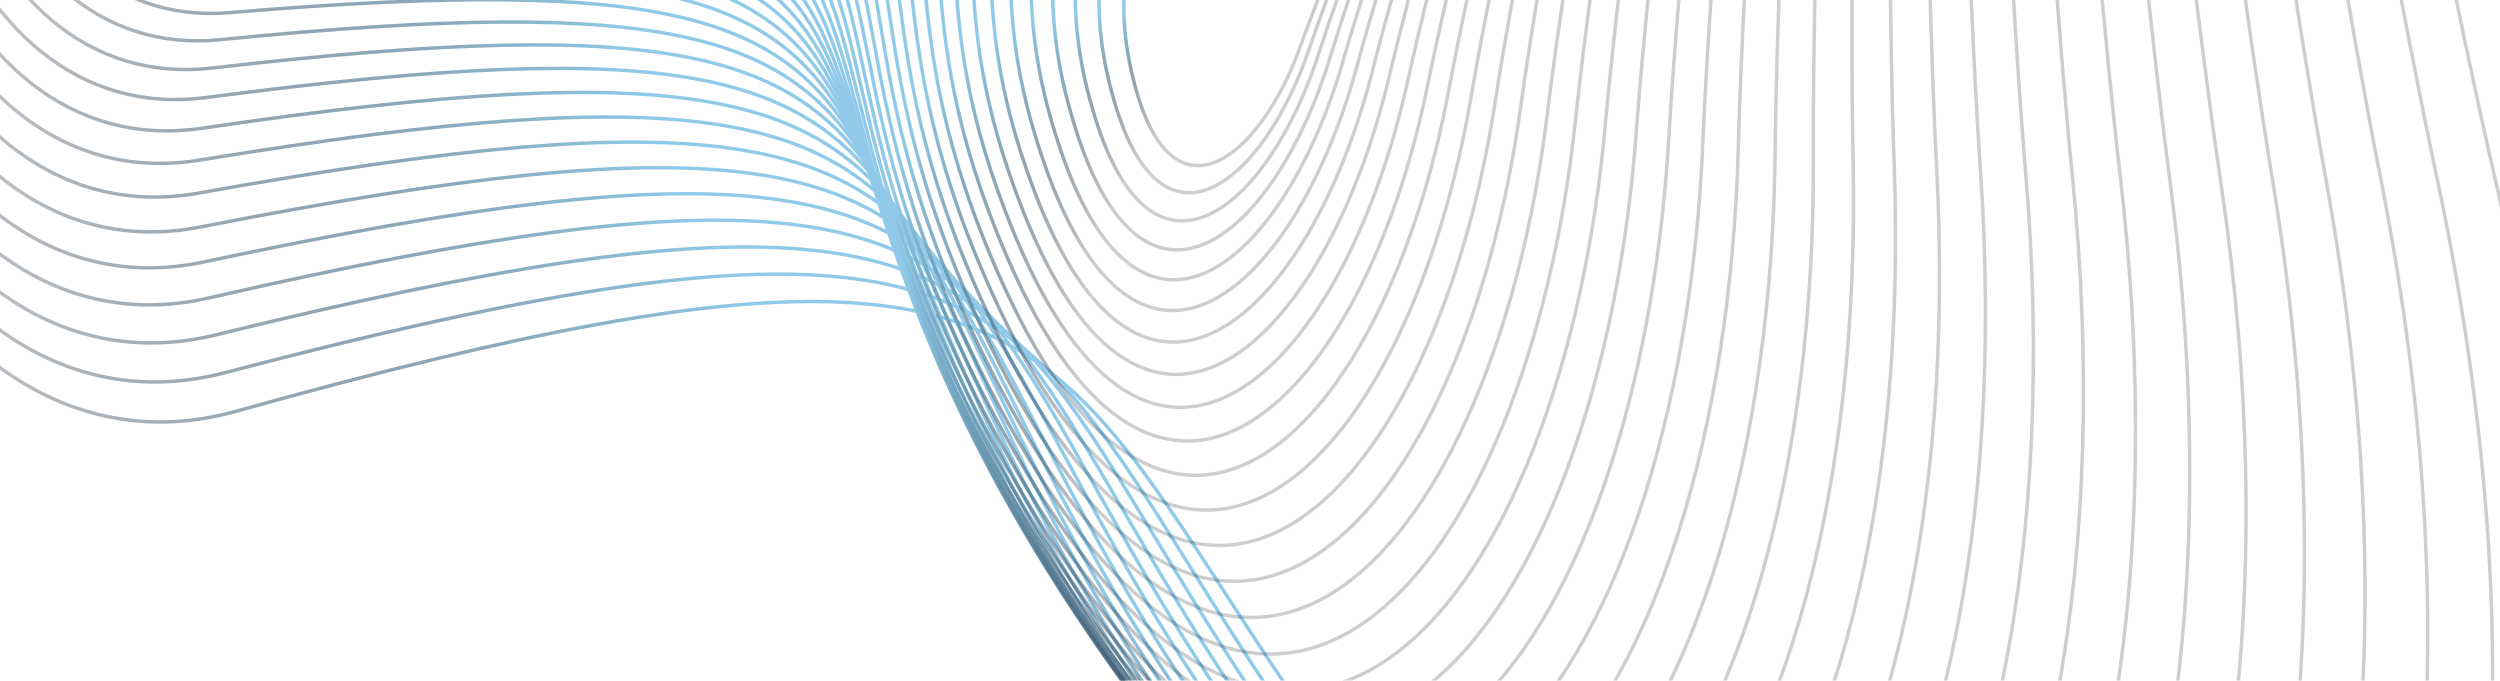 <svg width="1440" height="392" viewBox="0 0 1440 392" fill="none" xmlns="http://www.w3.org/2000/svg">
<path d="M1576.32 91.271C1559.48 34.66 1543.7 -23.528 1527.92 -81.937L1526.18 -88.357C1510.97 -144.644 1495.72 -201.091 1479.46 -256.506C1445.7 -371.555 1407.6 -482.102 1356.58 -577.431C1305.55 -672.757 1241.62 -752.82 1156.19 -806.953C1070.78 -861.079 963.804 -889.333 826.603 -880.91C522.898 -862.264 305.578 -776.727 156.019 -660.556C6.461 -544.386 -75.391 -397.54 -108.103 -256.173C-140.821 -114.784 -124.375 21.082 -77.395 115.282C-53.906 162.379 -22.809 199.013 13.538 220.748C49.863 242.469 91.476 249.34 136.12 236.863C303.076 190.202 410.054 170.533 485.015 174.092C522.52 175.872 552.045 183.467 577.07 196.426C602.094 209.384 622.559 227.673 641.986 250.759C662.987 275.717 682.785 306.273 705.827 341.834C768.04 437.851 853.897 570.361 1050.93 727.707C1185.91 835.498 1296.69 884.799 1384.26 889.453C1471.74 894.103 1536.18 854.216 1578.65 783.225C1621.16 712.171 1641.64 609.937 1640.95 490.031C1640.26 370.145 1618.41 232.689 1576.32 91.271Z" stroke="url(#paint0_radial_790_3804)" stroke-width="2"/>
<path d="M1540.35 94.46C1524.75 38.84 1510.22 -18.306 1495.68 -75.668L1494.09 -81.972C1480.08 -137.251 1466.03 -192.686 1450.99 -247.127C1419.75 -360.154 1384.2 -468.843 1335.77 -562.851C1287.34 -656.854 1226.05 -736.131 1143.35 -790.382C1060.67 -844.625 956.495 -873.903 822.199 -867.78C524.918 -854.226 311.085 -773.93 163.043 -662.633C15.002 -551.337 -67.303 -409.001 -101.471 -271.266C-135.643 -133.509 -121.655 -0.397 -77.167 92.44C-54.924 138.857 -25.082 175.156 10.123 196.968C45.306 218.767 85.888 226.125 129.732 214.614C293.719 171.557 398.64 153.97 471.895 158.605C508.547 160.925 537.306 168.808 561.582 181.867C585.856 194.926 605.59 213.13 624.232 236.006C644.387 260.738 663.278 290.926 685.264 326.058C744.622 420.912 826.537 551.812 1016.79 708.716C1147.12 816.204 1254.69 866.119 1340.25 872.02C1425.72 877.914 1489.35 839.907 1531.97 771.145C1574.63 702.32 1596.23 602.665 1597.41 485.399C1598.58 368.154 1579.32 233.4 1540.35 94.46Z" stroke="url(#paint1_radial_790_3804)" stroke-width="2"/>
<path d="M1505.09 97.167C1490.7 42.562 1477.38 -13.517 1464.05 -69.807L1462.59 -75.994C1449.75 -130.239 1436.88 -184.638 1423.01 -238.081C1394.21 -349.036 1361.14 -455.816 1315.26 -548.444C1269.37 -641.068 1210.69 -719.494 1130.7 -773.791C1050.72 -828.08 949.357 -858.3 818.003 -854.384C527.23 -845.715 316.993 -770.527 170.584 -664.027C24.176 -557.528 -58.461 -419.68 -93.977 -285.587C-129.5 -151.472 -117.878 -21.156 -75.827 70.264C-54.803 115.972 -26.196 151.907 7.873 173.766C41.921 195.611 81.467 203.427 124.492 192.852C285.44 153.294 388.266 137.719 459.799 143.378C495.59 146.21 523.581 154.359 547.111 167.499C570.639 180.639 589.649 198.737 607.519 221.386C626.84 245.872 644.84 275.67 665.789 310.349C722.346 403.975 800.391 533.174 983.926 689.461C1109.66 796.528 1214.03 846.969 1297.56 854.054C1380.99 861.13 1443.76 824.966 1486.48 758.42C1529.23 691.812 1551.88 594.745 1554.84 480.148C1557.79 365.572 1541.04 233.568 1505.09 97.167Z" stroke="url(#paint2_radial_790_3804)" stroke-width="2"/>
<path d="M1470.57 99.408C1457.35 45.843 1445.19 -9.146 1433.05 -64.341L1431.71 -70.407C1420 -123.597 1408.26 -176.937 1395.54 -229.358C1369.12 -338.193 1338.46 -443.013 1295.06 -534.206C1251.66 -625.394 1195.54 -702.908 1118.24 -757.178C1040.95 -811.441 942.395 -842.522 814.019 -840.719C529.832 -836.726 323.298 -766.513 178.635 -664.73C33.973 -562.949 -48.874 -429.562 -85.634 -299.119C-122.399 -168.654 -113.052 -41.175 -73.383 48.774C-53.549 93.747 -26.159 129.289 6.782 151.164C39.702 173.025 78.207 181.268 120.395 171.601C278.235 135.434 378.929 121.802 448.727 128.432C483.65 131.749 510.873 140.141 533.66 153.342C556.446 166.542 574.74 184.518 591.85 206.92C610.35 231.14 627.476 260.529 647.408 294.73C701.216 387.063 775.467 514.473 952.353 669.973C1073.53 776.5 1174.71 827.379 1256.19 835.585C1337.58 843.781 1399.45 809.424 1442.2 745.08C1484.99 680.673 1508.61 586.203 1513.26 474.301C1517.91 362.419 1503.59 233.209 1470.57 99.408Z" stroke="url(#paint3_radial_790_3804)" stroke-width="2"/>
<path d="M1436.77 101.201C1424.69 48.699 1413.67 -5.177 1402.65 -59.254L1401.44 -65.197C1390.83 -117.31 1380.19 -169.569 1368.57 -220.946C1344.45 -327.613 1316.13 -430.426 1275.16 -520.128C1234.19 -609.825 1180.6 -686.366 1105.96 -740.539C1031.33 -794.705 935.595 -826.566 810.229 -826.781C532.702 -827.255 329.974 -761.88 187.169 -664.734C44.365 -567.588 -38.573 -438.634 -76.47 -311.845C-114.373 -185.035 -107.208 -60.432 -69.863 27.995C-51.191 72.207 -24.998 107.325 6.823 129.187C38.623 151.034 76.085 159.673 117.418 150.885C272.083 118.002 370.61 106.24 438.66 113.788C472.71 117.565 499.163 126.178 521.212 139.42C543.26 152.66 560.848 170.495 577.21 192.632C594.901 216.567 611.171 245.526 630.106 279.226C681.222 370.204 751.753 495.738 922.062 650.28C1038.73 756.151 1136.73 807.38 1216.16 816.646C1295.49 825.899 1356.42 793.311 1399.14 731.152C1441.9 668.931 1466.42 577.063 1472.68 467.88C1478.94 358.718 1466.95 232.345 1436.77 101.201Z" stroke="url(#paint4_radial_790_3804)" stroke-width="2"/>
<path d="M1403.71 102.565C1392.73 51.148 1382.81 -1.594 1372.89 -54.531L1371.8 -60.348C1362.25 -111.363 1352.67 -162.52 1342.12 -212.832C1320.23 -317.287 1294.17 -418.043 1255.57 -506.202C1216.98 -594.355 1165.86 -669.862 1093.87 -723.869C1021.89 -777.867 928.959 -810.428 806.636 -812.565C535.837 -817.296 337.016 -756.622 196.177 -664.026C55.341 -571.431 -27.57 -446.879 -66.498 -323.748C-105.433 -200.595 -100.357 -78.905 -65.279 7.95C-47.74 51.375 -22.723 86.042 7.987 107.86C38.676 129.663 75.092 138.668 115.553 130.73C266.98 101.021 363.307 91.058 429.598 99.47C462.768 103.679 488.452 112.492 509.767 125.754C531.081 139.015 547.971 156.691 563.598 178.545C580.494 202.176 595.927 230.686 613.885 263.863C662.365 353.424 729.254 476.997 893.061 630.413C1005.28 735.514 1100.11 787.005 1177.47 797.267C1254.72 807.515 1314.67 776.657 1357.31 716.666C1399.99 656.615 1425.33 567.353 1433.12 460.912C1440.91 354.492 1431.15 230.996 1403.71 102.565Z" stroke="url(#paint5_radial_790_3804)" stroke-width="2"/>
<path d="M1371.41 103.517C1361.49 53.206 1352.62 1.62 1343.77 -50.156L1342.8 -55.846C1334.26 -105.742 1325.71 -155.777 1316.2 -205.003C1296.45 -307.203 1272.59 -405.859 1236.3 -492.421C1200.02 -578.978 1151.33 -653.394 1081.96 -707.164C1012.6 -760.925 922.481 -794.105 803.228 -798.069C539.221 -806.844 344.402 -750.731 205.638 -662.599C66.876 -574.469 -15.89 -454.285 -55.744 -334.812C-95.604 -215.317 -92.525 -96.573 -59.653 -11.34C-43.218 31.275 -19.357 65.462 10.251 87.207C39.839 108.938 75.207 118.277 114.779 111.159C262.908 84.514 357.003 76.278 421.525 85.5C453.811 90.115 478.726 99.105 499.313 112.368C519.898 125.63 536.099 143.129 551.004 164.684C567.12 187.99 581.732 216.032 598.737 248.663C644.637 336.748 707.965 458.277 865.349 610.402C973.169 714.619 1064.85 766.286 1140.13 777.481C1215.3 788.66 1274.22 759.494 1316.72 701.653C1359.27 643.752 1385.35 557.099 1394.58 453.42C1403.81 349.762 1396.19 229.182 1371.41 103.517Z" stroke="url(#paint6_radial_790_3804)" stroke-width="2"/>
<path d="M1339.86 104.076C1330.97 54.892 1323.12 4.481 1315.28 -46.114L1314.42 -51.675C1306.87 -100.433 1299.3 -149.327 1290.79 -197.447C1273.11 -297.35 1251.37 -393.862 1217.34 -478.777C1183.31 -563.688 1137.01 -636.955 1070.23 -690.42C1003.46 -743.876 916.15 -777.594 799.995 -783.288C542.838 -795.894 352.115 -744.201 215.53 -660.445C78.947 -576.69 -3.558 -460.839 -44.231 -345.02C-84.912 -229.181 -83.734 -113.416 -53.01 -29.851C-37.649 11.929 -14.922 45.608 13.595 67.252C42.092 88.88 76.409 98.523 115.078 92.195C259.851 68.502 351.684 61.92 414.429 71.9C445.825 76.893 469.973 86.038 489.836 99.282C509.697 112.526 525.22 129.832 539.416 151.069C554.767 174.033 568.578 201.588 584.649 233.652C628.029 320.201 687.878 439.606 838.92 590.276C942.397 693.498 1030.95 745.255 1104.13 757.32C1177.21 769.368 1235.08 741.853 1277.38 686.142C1319.73 630.372 1346.48 546.328 1357.07 445.43C1367.65 344.553 1362.08 226.924 1339.86 104.076Z" stroke="url(#paint7_radial_790_3804)" stroke-width="2"/>
<path d="M1309.08 104.26C1301.17 56.222 1294.3 7.005 1287.45 -42.39L1286.69 -47.819C1280.09 -95.421 1273.47 -143.155 1265.91 -190.15C1250.23 -287.719 1230.54 -382.044 1198.7 -465.264C1166.87 -548.479 1122.9 -620.542 1058.68 -673.633C994.482 -726.714 909.971 -760.892 796.936 -768.22C546.684 -784.443 360.147 -737.027 225.844 -657.555C91.542 -578.084 9.414 -466.526 -31.974 -354.359C-73.371 -242.171 -74 -129.413 -45.362 -47.564C-31.044 -6.641 -9.429 26.504 18.007 48.017C45.423 69.513 78.691 79.429 116.441 73.861C257.802 53.008 347.344 48.007 408.304 58.69C438.809 64.035 462.19 73.314 481.335 86.52C500.479 99.725 515.334 116.821 528.834 137.723C543.434 160.327 556.463 187.377 571.624 218.853C612.544 303.81 668.996 421.012 813.783 570.066C912.975 672.181 998.423 723.943 1069.5 736.815C1140.48 749.668 1197.25 723.764 1239.3 670.162C1281.39 616.503 1308.73 535.066 1320.59 436.966C1332.45 338.885 1328.83 224.242 1309.08 104.26Z" stroke="url(#paint8_radial_790_3804)" stroke-width="2"/>
<path d="M1279.07 104.087C1272.11 57.214 1266.18 9.209 1260.26 -38.969L1259.61 -44.263C1253.92 -90.692 1248.2 -137.249 1241.57 -183.101C1227.81 -278.297 1210.09 -370.396 1180.38 -451.873C1150.68 -533.346 1108.99 -604.148 1047.32 -656.798C985.654 -709.439 903.934 -743.996 794.043 -752.861C550.743 -772.488 368.478 -729.202 236.556 -653.921C104.636 -578.642 23 -471.336 -18.999 -362.812C-61.006 -254.268 -63.348 -144.546 -36.734 -64.456C-23.428 -24.413 -2.902 8.171 23.464 29.524C49.811 50.861 82.029 61.02 118.847 56.18C256.743 38.054 343.969 34.559 403.138 45.892C432.746 51.563 455.363 60.952 473.797 74.101C492.229 87.249 506.426 104.118 519.246 124.67C533.11 146.895 545.376 173.423 559.649 204.29C598.171 287.599 651.31 402.521 789.932 549.801C884.9 650.701 967.262 702.383 1036.23 715.998C1105.1 729.594 1160.74 705.258 1202.48 653.744C1244.27 602.172 1272.12 523.342 1285.17 428.052C1298.22 332.783 1296.45 221.157 1279.07 104.087Z" stroke="url(#paint9_radial_790_3804)" stroke-width="2"/>
<path d="M1249.83 103.576C1243.78 57.886 1238.75 11.111 1233.74 -35.833L1233.18 -40.991C1228.36 -86.23 1223.51 -131.594 1217.77 -176.286C1205.84 -269.074 1190.03 -358.908 1162.38 -438.597C1134.74 -518.28 1095.29 -587.769 1036.12 -639.912C976.968 -692.046 898.032 -726.902 791.303 -737.207C554.999 -760.022 377.088 -720.721 247.646 -649.536C118.206 -578.353 37.174 -475.254 -5.331 -370.365C-47.845 -265.456 -51.803 -158.795 -27.151 -80.507C-14.826 -41.365 4.633 -9.368 29.943 11.798C55.233 32.947 86.401 43.318 122.273 39.176C256.655 23.662 341.54 21.599 398.913 33.528C427.623 39.498 449.477 48.977 467.207 62.049C484.935 75.121 498.485 91.746 510.639 111.931C523.783 133.761 535.306 159.748 548.714 189.987C584.899 271.594 634.812 384.162 767.361 529.511C858.17 629.089 937.47 680.607 1004.33 694.903C1071.08 709.177 1125.55 686.369 1166.93 636.918C1208.35 587.411 1236.65 511.181 1250.8 418.715C1264.95 326.27 1264.94 217.69 1249.83 103.576Z" stroke="url(#paint10_radial_790_3804)" stroke-width="2"/>
<path d="M1221.38 102.747C1216.2 58.255 1212.02 12.726 1207.87 -32.967L1207.41 -37.988C1203.42 -82.021 1199.41 -126.176 1194.51 -169.692C1184.34 -260.037 1170.35 -347.571 1144.71 -425.427C1119.07 -503.277 1081.8 -571.401 1025.11 -622.971C968.427 -674.531 892.262 -709.608 788.713 -721.255C559.443 -747.044 385.966 -711.579 259.099 -644.393C132.234 -577.207 51.918 -478.27 9.011 -377.004C-33.906 -275.718 -39.384 -172.14 -16.63 -95.697C-5.254 -57.477 13.162 -26.091 37.427 -5.141C61.672 15.793 91.793 26.344 126.706 22.87C257.527 9.853 340.048 9.148 395.621 21.619C423.431 27.86 444.527 37.407 461.559 50.384C478.589 63.36 491.504 79.726 503.006 99.528C515.446 120.945 526.246 146.377 538.813 175.967C572.725 255.821 619.5 365.962 746.072 509.226C832.787 607.377 909.051 658.647 973.789 673.56C1038.43 688.451 1091.7 667.126 1132.66 619.715C1173.66 572.247 1202.33 498.612 1217.49 408.981C1232.65 319.37 1234.31 213.863 1221.38 102.747Z" stroke="url(#paint11_radial_790_3804)" stroke-width="2"/>
<path d="M1193.71 101.616C1189.36 58.339 1186.01 14.07 1182.68 -30.356L1182.31 -35.238C1179.1 -78.052 1175.88 -120.983 1171.79 -163.307C1163.3 -251.179 1151.06 -336.378 1127.35 -412.357C1103.65 -488.332 1068.51 -555.038 1014.26 -605.97C960.027 -656.893 886.62 -692.113 786.266 -705.005C564.064 -733.55 395.096 -701.772 270.897 -638.485C146.7 -575.199 67.211 -480.375 24.004 -382.717C-19.212 -285.039 -26.114 -184.567 -5.194 -110.006C5.265 -72.728 22.664 -41.98 45.897 -21.272C69.11 -0.582 98.186 10.121 132.129 7.283C259.343 -3.354 339.479 -2.777 393.25 10.183C420.16 16.669 440.499 26.262 456.841 39.126C473.181 51.988 485.472 68.078 496.338 87.483C508.09 108.47 518.188 133.329 529.937 162.252C561.641 240.301 605.366 347.945 726.061 488.974C808.751 585.594 882.008 636.534 944.626 652.002C1007.15 667.445 1059.18 647.56 1099.67 602.162C1140.2 556.709 1169.16 485.661 1185.25 398.872C1201.35 312.103 1204.57 209.695 1193.71 101.616Z" stroke="url(#paint12_radial_790_3804)" stroke-width="2"/>
<path d="M1166.84 100.204C1163.28 58.157 1160.7 15.162 1158.15 -27.984L1157.87 -32.725C1155.41 -74.305 1152.95 -115.999 1149.63 -157.117C1142.73 -242.485 1132.16 -325.316 1110.33 -399.379C1088.5 -473.436 1055.43 -538.676 1003.59 -588.907C951.763 -639.128 881.099 -674.413 783.953 -688.452C568.847 -719.538 404.46 -691.295 283.02 -631.806C161.581 -572.317 83.028 -481.555 39.624 -387.49C-3.788 -293.404 -12.019 -196.055 7.133 -123.416C16.708 -87.099 33.113 -57.011 55.328 -36.574C77.525 -16.154 105.558 -5.33 138.519 -7.564C262.086 -15.937 339.818 -14.153 391.785 -0.758C417.793 5.946 437.381 15.564 453.04 28.295C468.698 41.025 480.378 56.825 490.623 75.817C501.704 96.358 511.12 120.629 522.076 148.868C551.636 225.062 592.404 330.142 707.324 468.786C786.059 563.774 856.338 614.301 916.836 630.261C977.235 646.194 1028.01 627.705 1067.97 584.293C1107.98 540.827 1137.15 472.357 1154.09 388.416C1171.03 304.496 1175.72 205.208 1166.84 100.204Z" stroke="url(#paint13_radial_790_3804)" stroke-width="2"/>
<path d="M1140.76 98.529C1137.96 57.725 1136.12 16.019 1134.3 -25.834L1134.1 -30.433C1132.36 -70.767 1130.61 -111.211 1128.02 -151.11C1122.64 -233.946 1113.65 -314.379 1093.63 -386.485C1073.61 -458.585 1042.56 -522.31 993.094 -571.777C943.636 -621.234 875.698 -656.506 781.771 -671.594C573.784 -705.005 414.046 -680.145 295.452 -624.35C176.86 -568.557 99.35 -481.802 55.852 -391.31C12.345 -300.798 2.883 -206.588 20.332 -135.907C29.056 -100.569 44.493 -71.166 65.705 -51.026C86.898 -30.903 113.893 -19.988 145.862 -21.649C265.743 -27.877 341.053 -24.961 391.217 -11.184C416.323 -4.29 435.163 5.333 450.149 17.913C465.133 30.492 476.213 45.987 485.853 64.551C496.28 84.631 505.036 108.299 515.223 135.834C542.707 210.127 580.608 312.576 689.86 448.69C764.712 541.945 832.045 591.98 890.423 608.368C948.702 624.729 998.178 607.59 1037.56 566.137C1076.99 524.629 1106.31 458.725 1124.01 377.638C1141.7 296.571 1147.77 200.424 1140.76 98.529Z" stroke="url(#paint14_radial_790_3804)" stroke-width="2"/>
<path d="M1115.5 96.609C1113.41 57.063 1112.26 16.656 1111.14 -23.891L1111.02 -28.346C1109.94 -67.422 1108.86 -106.604 1106.96 -145.271C1103.02 -225.551 1095.55 -303.556 1077.27 -373.667C1058.98 -443.773 1029.9 -505.936 982.766 -554.577C935.643 -603.207 870.413 -638.389 779.712 -654.429C578.862 -689.948 423.838 -668.317 308.176 -616.113C192.515 -563.909 116.155 -481.105 72.665 -394.166C29.165 -307.207 18.568 -216.149 34.381 -147.462C42.287 -113.121 56.781 -84.425 77.005 -64.608C97.211 -44.809 123.171 -33.834 154.139 -34.953C270.297 -39.154 343.169 -35.182 391.531 -21.077C415.735 -14.018 433.834 -4.412 448.155 7.999C462.474 20.41 472.967 35.584 482.018 53.706C491.809 73.309 499.925 96.359 509.368 123.175C534.844 195.52 569.971 295.276 673.664 428.716C744.708 520.14 809.129 569.603 865.388 586.357C921.55 603.082 969.7 587.248 1008.45 547.724C1047.26 508.146 1076.65 444.795 1095.02 366.564C1113.39 288.353 1120.72 195.363 1115.5 96.609Z" stroke="url(#paint15_radial_790_3804)" stroke-width="2"/>
<path d="M1091.03 94.466C1089.61 56.188 1089.12 17.093 1088.65 -22.138L1088.6 -26.448C1088.16 -64.255 1087.71 -102.165 1086.47 -139.588C1083.88 -217.287 1077.84 -292.837 1061.23 -360.917C1044.61 -428.992 1017.43 -489.548 972.598 -537.302C927.772 -585.045 865.229 -620.061 777.761 -636.954C584.061 -674.365 433.811 -655.809 321.164 -607.087C208.518 -558.367 133.412 -479.456 90.03 -396.046C46.638 -312.616 35.004 -224.723 49.248 -158.063C56.37 -124.735 69.948 -96.768 89.199 -77.3C108.432 -57.85 133.363 -46.844 163.32 -47.455C275.724 -49.747 346.143 -44.795 392.706 -30.416C416.01 -23.219 433.372 -13.652 447.037 -1.426C460.7 10.799 470.619 25.637 479.097 43.303C488.269 62.415 495.769 84.833 504.493 110.913C528.028 181.266 560.477 278.267 658.723 408.893C726.036 498.391 787.579 547.202 841.724 564.259C895.771 581.286 942.567 566.711 980.641 529.085C1018.77 491.407 1048.15 430.594 1067.11 355.219C1086.07 279.864 1094.58 190.048 1091.03 94.466Z" stroke="url(#paint16_radial_790_3804)" stroke-width="2"/>
<path d="M1067.38 92.117C1066.59 55.118 1066.71 17.344 1066.86 -20.559L1066.88 -24.724C1067.02 -61.252 1067.17 -97.878 1066.53 -134.048C1065.22 -209.143 1060.53 -282.213 1045.52 -348.228C1030.51 -414.237 1005.18 -473.142 962.6 -519.949C920.029 -566.745 860.152 -601.519 775.92 -619.169C589.379 -658.255 443.961 -642.617 334.408 -597.27C224.857 -551.924 151.108 -476.846 107.934 -396.939C64.75 -317.013 52.175 -232.293 64.919 -167.692C71.29 -135.394 83.978 -108.178 102.273 -89.085C120.551 -70.01 144.457 -59.002 173.396 -59.136C282.014 -59.639 349.97 -53.784 394.736 -39.183C417.143 -31.874 433.773 -22.366 446.791 -10.344C459.809 1.677 469.167 16.165 477.089 33.363C485.66 51.969 492.564 73.741 500.596 99.069C522.26 167.388 552.126 261.575 645.04 389.25C708.701 476.727 767.404 524.808 819.439 542.106C871.377 559.373 916.791 546.011 954.136 510.251C991.534 474.441 1020.84 416.149 1040.31 343.63C1059.76 271.129 1069.35 184.5 1067.38 92.117Z" stroke="url(#paint17_radial_790_3804)" stroke-width="2"/>
<path d="M1044.5 89.582C1044.3 53.873 1044.99 17.429 1045.71 -19.138L1045.79 -23.155C1046.49 -58.396 1047.19 -93.731 1047.12 -128.637C1046.99 -201.108 1043.59 -271.675 1030.11 -335.591C1016.63 -399.502 993.088 -456.713 952.723 -502.514C912.367 -548.304 855.132 -582.762 774.137 -601.069C594.758 -641.615 454.225 -628.738 347.844 -586.656C241.465 -544.575 169.175 -473.267 126.309 -396.835C83.432 -320.384 70.013 -238.845 81.324 -176.333C86.98 -145.079 98.805 -118.635 116.161 -99.942C133.499 -81.267 156.388 -70.288 184.301 -69.977C289.106 -68.811 354.587 -62.129 397.563 -47.358C419.074 -39.965 434.979 -30.536 447.361 -18.735C459.742 -6.936 468.553 7.19 475.936 23.905C483.925 41.991 490.256 63.105 497.62 87.666C517.483 153.91 544.864 245.226 632.565 369.815C692.654 455.179 748.556 502.454 798.487 519.931C848.322 537.375 892.328 525.178 928.894 491.253C965.515 457.277 994.677 401.49 1014.56 331.821C1034.43 262.172 1045 178.741 1044.5 89.582Z" stroke="url(#paint18_radial_790_3804)" stroke-width="2"/>
<path d="M1022.48 86.879C1022.83 52.469 1024.05 17.365 1025.3 -17.858L1025.44 -21.728C1026.64 -55.672 1027.85 -89.708 1028.32 -123.342C1029.3 -193.172 1027.09 -261.214 1015.07 -323C1003.06 -384.781 981.243 -440.256 943.049 -484.994C904.865 -529.72 850.247 -563.787 772.489 -582.655C600.27 -624.445 464.671 -614.172 361.537 -575.243C258.405 -536.315 187.673 -468.71 145.213 -395.724C102.741 -322.718 88.576 -244.365 98.524 -183.971C103.498 -153.775 114.489 -128.123 130.922 -109.854C147.338 -91.605 169.217 -80.683 196.098 -79.96C297.064 -77.244 360.063 -69.811 401.254 -54.925C421.872 -47.474 437.059 -38.144 448.815 -26.581C460.57 -15.02 468.848 -1.271 475.709 14.95C483.134 32.502 488.915 52.945 495.638 76.724C513.771 140.854 538.764 229.245 621.372 350.618C677.974 433.779 731.114 480.171 778.95 497.765C826.689 515.324 869.263 504.245 905.003 472.12C940.797 439.946 969.741 386.643 989.952 319.82C1010.16 253.016 1021.61 172.792 1022.48 86.879Z" stroke="url(#paint19_radial_790_3804)" stroke-width="2"/>
<path d="M1001.28 84.03C1002.14 50.926 1003.84 17.169 1005.58 -16.702L1005.77 -20.423C1007.44 -53.066 1009.12 -85.795 1010.08 -118.148C1012.08 -185.32 1010.99 -250.818 1000.36 -310.445C989.738 -370.066 969.593 -423.766 933.528 -467.383C897.472 -510.99 845.443 -544.592 770.919 -563.924C605.853 -606.742 475.234 -598.913 375.419 -563.025C275.606 -527.137 206.531 -463.168 164.574 -393.595C122.606 -324.002 107.791 -248.837 116.445 -190.587C120.772 -161.464 130.957 -136.623 146.485 -118.803C161.997 -101.003 182.873 -90.167 208.716 -89.064C305.822 -84.92 366.331 -76.813 405.745 -61.863C425.474 -54.38 439.95 -45.17 451.091 -33.862C462.231 -22.555 469.989 -9.196 476.347 6.518C483.226 23.523 488.479 43.283 494.588 66.267C511.063 128.244 533.767 213.66 611.407 331.687C664.605 412.557 715.027 457.992 760.776 475.641C806.429 493.254 847.546 483.244 882.412 452.885C917.333 422.477 945.988 371.638 966.447 307.653C986.9 243.687 999.133 166.676 1001.28 84.03Z" stroke="url(#paint20_radial_790_3804)" stroke-width="2"/>
<path d="M980.887 81.052C982.214 49.262 984.36 16.857 986.541 -15.656L986.781 -19.228C988.884 -50.561 990.993 -81.978 992.407 -113.044C995.344 -177.544 995.284 -240.48 985.98 -297.92C976.676 -355.353 958.138 -407.24 924.156 -449.682C890.183 -492.112 840.715 -525.177 769.419 -544.875C611.493 -588.508 485.897 -582.964 389.47 -550.001C293.045 -517.038 225.723 -456.637 184.366 -390.441C142.998 -324.226 127.63 -252.25 135.061 -196.169C138.776 -168.131 148.182 -144.12 162.825 -126.773C177.451 -109.446 197.333 -98.725 222.132 -97.275C315.36 -91.824 373.373 -83.119 411.018 -68.158C429.864 -60.668 443.637 -51.599 454.173 -40.561C464.708 -29.525 471.962 -16.57 477.833 -1.374C484.187 15.072 488.934 34.138 494.456 56.313C509.345 116.103 529.861 198.493 602.66 313.049C652.541 391.542 700.288 435.946 743.96 453.59C787.539 471.196 827.176 462.205 861.121 433.576C895.123 404.899 923.418 356.5 944.041 295.344C964.657 234.207 977.575 160.413 980.887 81.052Z" stroke="url(#paint21_radial_790_3804)" stroke-width="2"/>
<path d="M961.33 77.964C963.083 47.495 965.631 16.447 968.215 -14.702L968.499 -18.124C970.989 -48.144 973.487 -78.243 975.313 -108.016C979.104 -169.832 979.998 -230.19 971.943 -285.416C963.888 -340.636 946.894 -390.672 914.949 -431.884C883.012 -473.084 836.075 -505.539 767.999 -525.507C617.197 -569.741 496.663 -566.321 403.69 -536.167C310.719 -506.014 245.245 -449.108 204.583 -386.253C163.91 -323.379 148.086 -254.59 154.365 -200.703C157.504 -173.761 166.16 -150.598 179.935 -133.747C193.694 -116.916 212.591 -106.339 236.343 -104.574C325.675 -97.937 381.191 -88.711 417.077 -73.79C435.043 -66.32 448.121 -57.41 458.064 -46.66C468.006 -35.912 474.77 -23.371 480.173 -8.705C486.02 7.169 490.286 25.53 495.248 46.884C508.624 104.452 527.053 183.77 595.139 294.732C641.792 370.765 686.91 414.066 728.518 431.643C770.033 449.181 808.17 441.161 841.149 414.225C874.186 387.242 902.052 341.259 922.754 282.92C943.45 224.601 956.954 154.025 961.33 77.964Z" stroke="url(#paint22_radial_790_3804)" stroke-width="2"/>
<path d="M942.594 74.787C944.732 45.643 947.64 15.958 950.583 -13.824L950.907 -17.095C953.744 -45.797 956.589 -74.574 958.786 -103.05C963.348 -162.171 965.114 -219.938 958.236 -272.926C951.359 -325.908 935.846 -374.059 905.89 -413.987C875.942 -453.903 831.503 -485.678 766.638 -505.82C622.938 -550.44 507.499 -548.984 418.044 -521.522C328.591 -494.061 265.058 -440.576 225.187 -381.023C185.303 -321.452 169.119 -255.845 174.316 -204.172C176.915 -178.338 184.85 -156.041 197.778 -139.709C210.689 -123.397 228.611 -112.992 251.311 -110.945C336.736 -103.243 389.752 -93.572 423.89 -78.743C440.982 -71.319 453.373 -62.589 462.735 -52.142C472.096 -41.696 478.385 -29.583 483.337 -15.457C488.698 -0.167 492.506 17.479 496.934 38C508.871 93.314 525.316 169.515 588.822 276.766C632.337 350.257 674.873 392.382 714.43 409.832C753.895 427.242 790.51 420.143 822.479 394.863C854.506 369.536 881.874 325.942 902.573 270.408C923.264 214.893 937.257 147.535 942.594 74.787Z" stroke="url(#paint23_radial_790_3804)" stroke-width="2"/>
<path d="M924.682 71.54C927.163 43.726 930.389 15.406 933.65 -13.005L934.008 -16.126C937.151 -43.507 940.303 -70.959 942.831 -98.132C948.08 -154.551 950.637 -209.715 944.863 -260.441C939.09 -311.162 924.994 -357.394 896.979 -395.986C868.972 -434.568 826.997 -465.592 765.33 -485.81C628.706 -530.605 518.393 -530.951 432.517 -506.063C346.643 -481.175 285.14 -431.036 246.153 -374.744C207.153 -318.434 190.706 -256.003 194.892 -206.565C196.985 -181.848 204.23 -160.434 216.33 -144.643C228.414 -128.872 245.37 -118.667 267.017 -116.371C348.523 -107.725 399.04 -97.687 431.442 -83C447.666 -75.647 459.38 -67.116 468.173 -56.987C476.965 -46.86 482.794 -35.186 487.314 -21.611C492.207 -6.915 495.581 10.006 499.504 29.682C510.077 82.711 524.64 155.753 583.7 259.177C624.17 330.047 664.172 370.927 701.694 388.19C739.123 405.411 774.198 399.184 805.112 375.52C836.086 351.81 862.888 310.579 883.5 257.833C904.105 205.107 918.488 140.964 924.682 71.54Z" stroke="url(#paint24_radial_790_3804)" stroke-width="2"/>
<path d="M907.596 68.242C910.38 41.761 913.882 14.809 917.417 -12.229L917.806 -15.199C921.214 -41.257 924.631 -67.382 927.449 -93.251C933.301 -146.959 936.567 -199.51 931.825 -247.955C927.083 -296.393 914.34 -340.674 888.216 -377.881C862.099 -415.076 822.554 -445.279 764.071 -465.48C634.49 -510.238 529.33 -512.224 447.091 -489.789C364.854 -467.355 305.471 -420.483 267.46 -367.409C229.436 -314.316 212.821 -255.053 216.069 -207.868C217.693 -184.278 224.277 -163.762 235.569 -148.534C246.846 -133.327 262.847 -123.35 283.438 -120.837C361.018 -111.369 409.038 -101.038 439.718 -86.546C455.081 -79.29 466.127 -70.976 474.363 -61.181C482.599 -51.388 487.983 -40.164 492.09 -27.15C496.537 -13.06 499.5 3.127 502.945 21.948C512.228 72.665 525.013 142.508 579.764 241.992C617.283 310.164 654.802 349.73 690.304 366.746C725.714 383.719 759.23 378.313 789.048 356.225C818.926 334.093 845.095 295.195 865.538 245.221C885.973 195.267 900.648 134.334 907.596 68.242Z" stroke="url(#paint25_radial_790_3804)" stroke-width="2"/>
<path d="M891.338 64.913C894.383 39.766 898.117 14.183 901.885 -11.48L902.299 -14.299C905.931 -39.032 909.573 -63.828 912.641 -88.39C919.012 -139.386 922.906 -189.316 919.121 -235.458C915.338 -281.596 903.882 -323.894 879.597 -359.665C855.32 -395.425 818.169 -424.739 762.852 -444.826C640.278 -489.337 540.294 -492.802 461.747 -472.699C383.201 -452.597 326.026 -408.913 289.082 -359.011C252.125 -309.091 235.438 -252.984 237.82 -208.07C239.011 -185.615 244.963 -166.012 255.469 -151.369C265.96 -136.746 281.019 -127.024 300.553 -124.327C374.201 -114.159 419.728 -103.612 448.701 -89.364C463.209 -82.23 473.597 -74.153 481.29 -64.707C488.981 -55.262 493.937 -44.5 497.649 -32.056C501.67 -18.581 504.246 -3.137 507.241 14.819C515.311 63.196 526.423 129.804 577.005 225.239C611.668 290.638 646.755 328.823 680.255 345.533C713.663 362.198 745.604 357.562 774.284 337.011C803.023 316.416 828.493 279.82 848.685 232.599C868.868 185.397 883.739 127.666 891.338 64.913Z" stroke="url(#paint26_radial_790_3804)" stroke-width="2"/>
<path d="M875.901 61.573C879.166 37.763 883.091 13.55 887.049 -10.739L887.484 -13.406C891.299 -36.815 895.125 -60.283 898.403 -83.537C905.208 -131.816 909.648 -179.119 906.748 -222.942C903.848 -266.761 893.615 -307.049 871.117 -341.336C848.628 -375.611 813.831 -403.969 761.663 -423.848C646.054 -467.903 551.265 -472.683 476.462 -454.79C401.66 -436.899 346.777 -396.321 310.99 -349.543C275.191 -302.748 258.527 -249.784 260.114 -207.155C260.908 -185.843 266.26 -167.169 276.001 -153.13C285.727 -139.113 299.855 -129.673 318.332 -126.825C388.047 -116.077 431.087 -105.391 458.367 -91.437C472.029 -84.45 481.769 -76.628 488.932 -67.545C496.093 -58.464 500.635 -48.173 503.973 -36.309C507.587 -23.46 509.801 -8.766 512.375 8.315C519.307 54.327 528.85 117.665 575.405 208.946C607.309 271.501 640.019 308.238 671.535 324.583C702.96 340.882 733.311 336.966 760.811 317.908C788.373 298.808 813.077 264.483 832.936 219.994C852.786 175.524 867.756 120.986 875.901 61.573Z" stroke="url(#paint27_radial_790_3804)" stroke-width="2"/>
<path d="M861.288 58.239C864.731 35.766 868.805 12.921 872.911 -9.993L873.362 -12.51C877.32 -34.594 881.287 -56.734 884.734 -78.68C891.891 -124.243 896.794 -168.914 894.705 -210.403C892.615 -251.886 883.537 -290.136 862.774 -322.892C842.019 -355.636 809.537 -382.971 760.497 -402.549C651.807 -445.939 562.228 -451.872 491.218 -436.066C420.209 -420.261 367.701 -382.706 333.161 -339.004C298.608 -295.284 282.061 -245.448 282.927 -205.118C283.36 -184.954 288.143 -167.222 297.14 -153.809C306.123 -140.418 319.333 -131.287 336.753 -128.32C402.537 -117.114 443.097 -106.364 468.702 -92.754C481.526 -85.938 490.629 -78.39 497.274 -69.685C503.918 -60.981 508.064 -51.173 511.045 -39.896C514.274 -27.682 516.15 -13.746 518.33 2.453C524.202 46.077 532.283 106.112 574.955 193.137C604.199 252.777 634.585 288.001 664.138 303.924C693.601 319.799 722.347 316.55 748.628 298.944C774.972 281.297 798.845 249.208 818.291 207.428C837.727 165.667 852.698 114.31 861.288 58.239Z" stroke="url(#paint28_radial_790_3804)" stroke-width="2"/>
<path d="M847.496 54.932C851.076 33.796 855.256 12.318 859.468 -9.225L859.93 -11.59C863.99 -32.352 868.059 -53.166 871.635 -73.804C879.059 -116.652 884.345 -158.69 882.991 -197.83C881.637 -236.964 873.648 -273.149 854.565 -304.329C835.49 -335.496 805.281 -361.743 759.346 -380.925C657.523 -423.445 573.167 -430.368 505.995 -416.525C438.826 -402.683 388.774 -368.064 355.568 -327.386C322.348 -286.69 306.013 -239.964 306.231 -201.944C306.34 -182.936 310.584 -166.158 318.86 -153.391C327.122 -140.645 339.428 -131.849 355.792 -128.796C417.648 -117.254 455.737 -106.514 479.684 -93.298C491.679 -86.678 500.157 -79.421 506.299 -71.107C512.439 -62.795 516.205 -53.479 518.849 -42.799C521.714 -31.228 523.276 -18.057 525.092 -2.749C529.98 38.466 536.705 95.17 575.64 177.84C602.324 234.497 630.443 268.145 658.054 283.588C685.577 298.981 712.704 296.348 737.729 280.151C762.815 263.913 785.795 234.026 804.746 194.93C823.689 155.853 838.565 107.662 847.496 54.932Z" stroke="url(#paint29_radial_790_3804)" stroke-width="2"/>
<path d="M834.524 51.67C838.2 31.868 842.444 11.755 846.719 -8.418L847.189 -10.633C851.309 -30.076 855.44 -49.565 859.104 -68.897C866.712 -109.035 872.298 -148.438 871.605 -185.217C870.913 -221.99 863.944 -256.087 846.487 -285.645C829.037 -315.192 801.059 -340.285 758.202 -358.98C663.192 -400.424 584.065 -408.173 520.776 -396.168C457.489 -384.164 409.972 -352.395 378.186 -314.687C346.386 -276.962 330.357 -233.326 329.999 -197.625C329.82 -179.777 333.557 -163.967 341.134 -151.864C348.698 -139.783 360.114 -131.349 375.424 -128.242C433.358 -116.484 468.988 -105.83 491.297 -93.056C502.473 -86.656 510.336 -79.709 515.988 -71.8C521.639 -63.893 525.042 -55.078 527.369 -45.002C529.891 -34.083 531.164 -21.683 532.643 -7.273C536.625 31.513 542.102 84.858 577.448 163.079C601.674 216.689 627.583 248.698 653.276 263.604C678.88 278.458 704.378 276.39 728.108 261.557C751.9 246.684 773.922 218.961 792.301 182.524C810.67 146.104 825.356 101.064 834.524 51.67Z" stroke="url(#paint30_radial_790_3804)" stroke-width="2"/>
<path d="M822.455 48.471C826.186 30.001 830.453 11.248 834.749 -7.559L835.221 -9.624C839.362 -27.75 843.513 -45.919 847.225 -63.948C854.933 -101.38 860.738 -138.151 860.632 -172.558C860.526 -206.96 854.511 -238.945 838.623 -266.84C822.742 -294.722 796.95 -318.599 757.145 -336.714C580.675 -417.023 461.587 -370.434 401.074 -300.904C370.779 -266.094 355.148 -225.527 354.288 -192.154C353.858 -175.47 357.119 -160.639 364.022 -149.219C370.911 -137.821 381.451 -129.775 395.709 -126.646C449.732 -114.793 482.914 -104.3 503.605 -92.015C513.972 -85.861 521.233 -79.24 526.41 -71.749C531.587 -64.26 534.642 -55.956 536.672 -46.491C538.872 -36.231 539.881 -24.608 541.053 -11.102C544.206 25.236 548.542 75.199 580.45 148.879C602.32 199.38 626.08 229.689 649.878 244.001C673.589 258.26 697.446 256.704 719.844 243.19C742.306 229.637 763.309 204.041 781.035 170.233C798.752 136.443 813.152 94.534 822.455 48.471Z" stroke="url(#paint31_radial_790_3804)" stroke-width="2"/>
<path d="M811.135 45.357C814.879 28.216 819.127 10.82 823.402 -6.626L823.872 -8.541C827.993 -25.355 832.124 -42.209 835.845 -58.938C843.569 -93.672 849.512 -127.814 849.917 -159.841C850.323 -191.862 845.192 -221.715 830.817 -247.904C816.448 -274.08 792.796 -296.679 756.013 -314.123C592.914 -391.47 481.391 -349.846 424.055 -286.03C395.348 -254.078 380.209 -216.555 378.919 -185.517C378.275 -170 381.092 -156.159 387.343 -145.44C393.581 -134.743 403.26 -127.109 416.47 -123.992C466.593 -112.163 497.343 -101.905 516.438 -90.158C526.006 -84.272 532.677 -77.995 537.394 -70.936C542.11 -63.878 544.836 -56.093 546.588 -47.245C548.488 -37.652 549.257 -26.81 550.15 -14.216C552.553 19.66 555.856 66.218 584.479 135.269C604.098 182.6 625.768 211.151 647.697 224.813C669.539 238.422 691.747 237.326 712.779 225.085C733.875 212.807 753.797 189.298 770.793 158.089C787.78 126.898 801.799 88.1 811.135 45.357Z" stroke="url(#paint32_radial_790_3804)" stroke-width="2"/>
<path d="M800.62 42.347C804.337 26.53 808.524 10.484 812.738 -5.606L813.2 -7.372C817.261 -22.88 821.332 -38.423 825.02 -53.857C832.679 -85.902 838.677 -117.421 839.52 -147.06C840.362 -176.694 836.047 -204.396 823.126 -228.838C810.211 -253.269 788.653 -274.528 754.86 -291.21C604.992 -365.194 501.157 -328.286 447.164 -270.065C420.126 -240.911 405.57 -206.406 403.925 -177.707C403.102 -163.36 405.508 -150.519 411.131 -140.518C416.741 -130.54 425.576 -123.344 437.742 -120.27C483.981 -108.586 512.315 -98.637 529.835 -87.475C538.616 -81.88 544.71 -75.964 548.982 -69.349C553.252 -62.735 555.665 -55.477 557.16 -47.252C558.781 -38.333 559.335 -28.277 559.979 -16.599C561.71 14.801 564.088 57.935 589.58 122.273C607.055 166.377 626.695 193.111 646.782 206.069C666.784 218.971 687.333 218.283 706.964 207.269C726.661 196.218 745.441 174.756 761.631 146.114C777.81 117.491 791.354 81.779 800.62 42.347Z" stroke="url(#paint33_radial_790_3804)" stroke-width="2"/>
<path d="M790.888 39.46C794.537 24.962 798.622 10.26 802.731 -4.481L803.182 -6.098C807.143 -20.307 811.113 -34.546 814.73 -48.691C822.24 -78.058 828.213 -106.961 829.417 -134.208C830.62 -161.448 827.053 -186.981 815.526 -209.639C804.007 -232.284 784.494 -252.144 753.657 -267.975C616.87 -338.2 520.844 -305.753 470.353 -253.006C445.066 -226.589 431.184 -195.074 429.256 -168.717C428.292 -155.541 430.319 -143.708 435.338 -134.444C440.345 -125.201 448.352 -118.468 459.479 -115.469C501.851 -104.048 527.787 -94.481 543.756 -83.95C551.762 -78.671 557.292 -73.132 561.133 -66.973C564.973 -60.815 567.091 -54.092 568.348 -46.497C569.712 -38.257 570.077 -28.992 570.501 -18.233C571.639 10.678 573.201 50.371 595.718 109.917C611.154 150.738 628.83 175.599 647.102 187.798C665.291 199.94 684.174 199.607 702.372 189.772C720.636 179.901 738.216 160.443 753.522 134.335C768.818 108.245 781.793 75.596 790.888 39.46Z" stroke="url(#paint34_radial_790_3804)" stroke-width="2"/>
<path d="M782 36.713C785.541 23.527 789.482 10.162 793.446 -3.238L793.881 -4.708C797.702 -17.624 801.531 -30.567 805.037 -43.428C812.315 -70.131 818.183 -96.427 819.673 -121.277C821.163 -146.122 818.273 -169.469 808.082 -190.305C797.898 -211.128 780.38 -229.529 752.464 -244.421C628.599 -310.495 540.494 -282.254 493.663 -234.853C470.207 -211.11 457.088 -182.555 454.952 -158.541C453.884 -146.536 455.563 -135.722 460.004 -127.209C464.432 -118.719 471.628 -112.471 481.721 -109.579C520.247 -98.541 543.804 -89.43 558.248 -79.576C565.49 -74.635 570.469 -69.49 573.896 -63.797C577.322 -58.107 579.162 -51.926 580.202 -44.967C581.331 -37.412 581.531 -28.94 581.763 -19.105C582.387 7.306 583.243 43.544 602.942 98.221C616.448 135.708 632.223 158.641 648.71 170.027C665.115 181.356 682.328 181.325 699.06 172.621C715.859 163.882 732.181 146.385 746.528 122.775C760.864 99.183 773.178 69.568 782 36.713Z" stroke="url(#paint35_radial_790_3804)" stroke-width="2"/>
<path d="M773.891 34.127C777.282 22.246 781.039 10.208 784.817 -1.858L785.231 -3.182C788.873 -14.813 792.521 -26.468 795.876 -38.053C802.842 -62.107 808.523 -85.808 810.224 -108.26C811.925 -130.707 809.642 -151.854 800.727 -170.832C791.817 -189.797 776.243 -206.682 751.209 -220.546C640.1 -282.081 560.022 -257.787 517.007 -215.604C495.457 -194.47 483.193 -168.841 480.921 -147.171C479.785 -136.337 481.15 -126.548 485.036 -118.803C488.912 -111.08 495.313 -105.343 504.38 -102.59C539.083 -92.053 560.283 -83.468 573.226 -74.337C579.718 -69.757 584.161 -65.021 587.189 -59.807C590.216 -54.596 591.796 -48.965 592.639 -42.645C593.554 -35.781 593.615 -28.105 593.685 -19.197C593.874 4.707 594.132 37.478 611.174 87.213C622.859 121.316 636.798 142.268 651.532 152.789C666.183 163.25 681.721 163.469 696.957 155.847C712.26 148.192 727.266 132.61 740.58 111.461C753.882 90.329 765.443 63.72 773.891 34.127Z" stroke="url(#paint36_radial_790_3804)" stroke-width="2"/>
<path d="M766.566 31.719C769.768 21.135 773.3 10.416 776.85 -0.327L777.239 -1.505C780.662 -11.861 784.091 -22.237 787.255 -32.554C793.826 -53.977 799.241 -75.095 801.078 -95.15C802.915 -115.199 801.169 -134.133 793.468 -151.218C785.772 -168.291 772.089 -183.603 749.898 -196.353C651.367 -252.965 579.417 -232.357 540.369 -195.258C520.802 -176.668 509.48 -153.931 507.145 -134.6C505.978 -124.937 507.062 -116.18 510.42 -109.218C513.767 -102.278 519.393 -97.074 527.439 -94.492C558.347 -84.573 577.212 -76.588 588.681 -68.223C594.436 -64.026 598.356 -59.715 601.002 -54.992C603.646 -50.27 604.984 -45.195 605.65 -39.519C606.375 -33.35 606.321 -26.472 606.258 -18.494C606.091 2.895 605.861 32.192 620.406 76.916C630.381 107.586 642.552 126.507 655.563 136.109C668.492 145.652 682.352 146.067 696.062 139.478C709.84 132.857 723.475 119.145 735.681 100.418C747.876 81.707 758.592 58.071 766.566 31.719Z" stroke="url(#paint37_radial_790_3804)" stroke-width="2"/>
<path d="M760.057 29.51C763.03 20.213 766.296 10.803 769.578 1.372L769.938 0.339C773.102 -8.753 776.271 -17.859 779.207 -26.918C785.302 -45.728 790.371 -64.278 792.269 -81.937C794.166 -99.59 792.888 -116.301 786.338 -131.461C779.793 -146.607 767.948 -160.293 748.558 -171.843C662.419 -223.152 598.691 -205.967 563.759 -173.816C546.249 -157.7 535.958 -137.819 533.633 -120.825C532.471 -112.33 533.306 -104.611 536.162 -98.446C539.006 -92.304 543.875 -87.656 550.91 -85.276C578.05 -76.092 594.606 -68.777 604.629 -61.223C609.66 -57.432 613.073 -53.56 615.352 -49.338C617.63 -45.117 618.743 -40.603 619.253 -35.575C619.809 -30.106 619.666 -24.028 619.5 -16.981C619.056 1.89 618.448 27.705 630.659 67.353C639.034 94.547 649.504 111.385 660.825 120.019C672.066 128.591 684.246 129.15 696.402 123.543C708.626 117.905 720.835 106.016 731.862 89.67C742.876 73.34 752.657 52.643 760.057 29.51Z" stroke="url(#paint38_radial_790_3804)" stroke-width="2"/>
<path d="M754.324 27.516C757.03 19.496 759.99 11.383 762.963 3.254L763.289 2.363C766.156 -5.474 769.027 -13.323 771.695 -21.133C777.234 -37.351 781.877 -53.35 783.76 -68.617C785.643 -83.878 784.762 -98.355 779.301 -111.558C773.845 -124.747 763.782 -136.752 747.148 -147.017C673.207 -192.649 617.789 -178.623 587.118 -151.279C571.738 -137.568 562.563 -120.503 560.323 -105.84C559.203 -98.51 559.822 -91.836 562.201 -86.482C564.569 -81.151 568.7 -77.082 574.731 -74.935C598.136 -66.601 612.409 -60.028 621.014 -53.328C625.336 -49.963 628.256 -46.546 630.185 -42.835C632.113 -39.125 633.02 -35.179 633.395 -30.802C633.804 -26.036 633.597 -20.758 633.357 -14.644C632.715 1.705 631.839 24.035 641.88 58.546C648.768 82.222 657.606 96.93 667.272 104.543C676.859 112.094 687.357 112.745 697.932 108.07C708.575 103.365 719.305 93.248 729.08 79.241C738.843 65.25 747.598 47.456 754.324 27.516Z" stroke="url(#paint39_radial_790_3804)" stroke-width="2"/>
<path d="M749.378 25.755C751.775 19.002 754.389 12.173 757.014 5.333L757.301 4.584C759.832 -2.011 762.366 -8.614 764.728 -15.187C769.631 -28.836 773.769 -42.303 775.564 -55.182C777.357 -68.057 776.802 -80.293 772.366 -91.508C767.935 -102.71 759.599 -112.982 745.676 -121.879C683.73 -161.463 636.703 -150.329 610.434 -127.65C597.255 -116.272 589.283 -101.982 587.199 -89.643C586.157 -83.475 586.594 -77.849 588.522 -73.319C590.441 -68.813 593.853 -65.345 598.89 -63.461C618.594 -56.093 630.611 -50.331 637.829 -44.528C641.457 -41.611 643.9 -38.664 645.495 -35.473C647.09 -32.284 647.809 -28.911 648.069 -25.188C648.354 -21.128 648.108 -16.651 647.823 -11.47C647.063 2.357 646.028 21.2 654.064 50.517C659.579 70.636 666.855 83.166 674.901 89.71C682.868 96.191 691.687 96.88 700.655 93.085C709.691 89.261 718.888 80.868 727.341 69.155C735.781 57.459 743.423 42.53 749.378 25.755Z" stroke="url(#paint40_radial_790_3804)" stroke-width="2"/>
<defs>
<radialGradient id="paint0_radial_790_3804" cx="0" cy="0" r="1" gradientUnits="userSpaceOnUse" gradientTransform="translate(743.139 92.705) rotate(74.385) scale(953.236 804.517)">
<stop offset="0.395" stop-color="#90CAE8"/>
<stop offset="1" stop-color="#000814" stop-opacity="0.2"/>
</radialGradient>
<radialGradient id="paint1_radial_790_3804" cx="0" cy="0" r="1" gradientUnits="userSpaceOnUse" gradientTransform="translate(725.571 83.016) rotate(75.288) scale(932.291 786.845)">
<stop offset="0.395" stop-color="#90CAE8"/>
<stop offset="1" stop-color="#000814" stop-opacity="0.2"/>
</radialGradient>
<radialGradient id="paint2_radial_790_3804" cx="0" cy="0" r="1" gradientUnits="userSpaceOnUse" gradientTransform="translate(708.909 73.426) rotate(76.191) scale(911.346 769.173)">
<stop offset="0.395" stop-color="#90CAE8"/>
<stop offset="1" stop-color="#000814" stop-opacity="0.2"/>
</radialGradient>
<radialGradient id="paint3_radial_790_3804" cx="0" cy="0" r="1" gradientUnits="userSpaceOnUse" gradientTransform="translate(693.158 63.953) rotate(77.094) scale(890.401 751.501)">
<stop offset="0.395" stop-color="#90CAE8"/>
<stop offset="1" stop-color="#000814" stop-opacity="0.2"/>
</radialGradient>
<radialGradient id="paint4_radial_790_3804" cx="0" cy="0" r="1" gradientUnits="userSpaceOnUse" gradientTransform="translate(678.304 54.618) rotate(77.997) scale(869.456 733.828)">
<stop offset="0.395" stop-color="#90CAE8"/>
<stop offset="1" stop-color="#000814" stop-opacity="0.2"/>
</radialGradient>
<radialGradient id="paint5_radial_790_3804" cx="0" cy="0" r="1" gradientUnits="userSpaceOnUse" gradientTransform="translate(664.348 45.442) rotate(78.9) scale(848.512 716.156)">
<stop offset="0.395" stop-color="#90CAE8"/>
<stop offset="1" stop-color="#000814" stop-opacity="0.2"/>
</radialGradient>
<radialGradient id="paint6_radial_790_3804" cx="0" cy="0" r="1" gradientUnits="userSpaceOnUse" gradientTransform="translate(651.281 36.444) rotate(79.803) scale(827.567 698.484)">
<stop offset="0.395" stop-color="#90CAE8"/>
<stop offset="1" stop-color="#000814" stop-opacity="0.2"/>
</radialGradient>
<radialGradient id="paint7_radial_790_3804" cx="0" cy="0" r="1" gradientUnits="userSpaceOnUse" gradientTransform="translate(639.093 27.645) rotate(80.706) scale(806.622 680.812)">
<stop offset="0.395" stop-color="#90CAE8"/>
<stop offset="1" stop-color="#000814" stop-opacity="0.2"/>
</radialGradient>
<radialGradient id="paint8_radial_790_3804" cx="0" cy="0" r="1" gradientUnits="userSpaceOnUse" gradientTransform="translate(627.785 19.063) rotate(81.609) scale(785.677 663.14)">
<stop offset="0.395" stop-color="#90CAE8"/>
<stop offset="1" stop-color="#000814" stop-opacity="0.2"/>
</radialGradient>
<radialGradient id="paint9_radial_790_3804" cx="0" cy="0" r="1" gradientUnits="userSpaceOnUse" gradientTransform="translate(617.345 10.719) rotate(82.512) scale(764.732 645.468)">
<stop offset="0.395" stop-color="#90CAE8"/>
<stop offset="1" stop-color="#000814" stop-opacity="0.2"/>
</radialGradient>
<radialGradient id="paint10_radial_790_3804" cx="0" cy="0" r="1" gradientUnits="userSpaceOnUse" gradientTransform="translate(607.763 2.632) rotate(83.415) scale(743.787 627.796)">
<stop offset="0.395" stop-color="#90CAE8"/>
<stop offset="1" stop-color="#000814" stop-opacity="0.2"/>
</radialGradient>
<radialGradient id="paint11_radial_790_3804" cx="0" cy="0" r="1" gradientUnits="userSpaceOnUse" gradientTransform="translate(599.034 -5.178) rotate(84.317) scale(722.843 610.124)">
<stop offset="0.395" stop-color="#90CAE8"/>
<stop offset="1" stop-color="#000814" stop-opacity="0.2"/>
</radialGradient>
<radialGradient id="paint12_radial_790_3804" cx="0" cy="0" r="1" gradientUnits="userSpaceOnUse" gradientTransform="translate(591.15 -12.694) rotate(85.22) scale(701.898 592.451)">
<stop offset="0.395" stop-color="#90CAE8"/>
<stop offset="1" stop-color="#000814" stop-opacity="0.2"/>
</radialGradient>
<radialGradient id="paint13_radial_790_3804" cx="0" cy="0" r="1" gradientUnits="userSpaceOnUse" gradientTransform="translate(584.101 -19.895) rotate(86.123) scale(680.953 574.779)">
<stop offset="0.395" stop-color="#90CAE8"/>
<stop offset="1" stop-color="#000814" stop-opacity="0.2"/>
</radialGradient>
<radialGradient id="paint14_radial_790_3804" cx="0" cy="0" r="1" gradientUnits="userSpaceOnUse" gradientTransform="translate(577.88 -26.764) rotate(87.026) scale(660.008 557.107)">
<stop offset="0.395" stop-color="#90CAE8"/>
<stop offset="1" stop-color="#000814" stop-opacity="0.2"/>
</radialGradient>
<radialGradient id="paint15_radial_790_3804" cx="0" cy="0" r="1" gradientUnits="userSpaceOnUse" gradientTransform="translate(572.48 -33.282) rotate(87.929) scale(639.063 539.435)">
<stop offset="0.395" stop-color="#90CAE8"/>
<stop offset="1" stop-color="#000814" stop-opacity="0.2"/>
</radialGradient>
<radialGradient id="paint16_radial_790_3804" cx="0" cy="0" r="1" gradientUnits="userSpaceOnUse" gradientTransform="translate(567.881 -39.43) rotate(88.832) scale(618.119 521.763)">
<stop offset="0.395" stop-color="#90CAE8"/>
<stop offset="1" stop-color="#000814" stop-opacity="0.2"/>
</radialGradient>
<radialGradient id="paint17_radial_790_3804" cx="0" cy="0" r="1" gradientUnits="userSpaceOnUse" gradientTransform="translate(564.084 -45.191) rotate(89.735) scale(597.174 504.091)">
<stop offset="0.395" stop-color="#90CAE8"/>
<stop offset="1" stop-color="#000814" stop-opacity="0.2"/>
</radialGradient>
<radialGradient id="paint18_radial_790_3804" cx="0" cy="0" r="1" gradientUnits="userSpaceOnUse" gradientTransform="translate(561.033 -50.547) rotate(90.638) scale(576.229 486.419)">
<stop offset="0.395" stop-color="#90CAE8"/>
<stop offset="1" stop-color="#000814" stop-opacity="0.2"/>
</radialGradient>
<radialGradient id="paint19_radial_790_3804" cx="0" cy="0" r="1" gradientUnits="userSpaceOnUse" gradientTransform="translate(558.802 -55.481) rotate(91.541) scale(555.284 468.747)">
<stop offset="0.395" stop-color="#90CAE8"/>
<stop offset="1" stop-color="#000814" stop-opacity="0.2"/>
</radialGradient>
<radialGradient id="paint20_radial_790_3804" cx="0" cy="0" r="1" gradientUnits="userSpaceOnUse" gradientTransform="translate(557.329 -59.974) rotate(92.444) scale(534.339 451.074)">
<stop offset="0.395" stop-color="#90CAE8"/>
<stop offset="1" stop-color="#000814" stop-opacity="0.2"/>
</radialGradient>
<radialGradient id="paint21_radial_790_3804" cx="0" cy="0" r="1" gradientUnits="userSpaceOnUse" gradientTransform="translate(556.603 -64.011) rotate(93.347) scale(513.394 433.402)">
<stop offset="0.395" stop-color="#90CAE8"/>
<stop offset="1" stop-color="#000814" stop-opacity="0.2"/>
</radialGradient>
<radialGradient id="paint22_radial_790_3804" cx="0" cy="0" r="1" gradientUnits="userSpaceOnUse" gradientTransform="translate(556.63 -67.574) rotate(94.249) scale(492.45 415.73)">
<stop offset="0.395" stop-color="#90CAE8"/>
<stop offset="1" stop-color="#000814" stop-opacity="0.2"/>
</radialGradient>
<radialGradient id="paint23_radial_790_3804" cx="0" cy="0" r="1" gradientUnits="userSpaceOnUse" gradientTransform="translate(557.383 -70.648) rotate(95.152) scale(471.505 398.058)">
<stop offset="0.395" stop-color="#90CAE8"/>
<stop offset="1" stop-color="#000814" stop-opacity="0.2"/>
</radialGradient>
<radialGradient id="paint24_radial_790_3804" cx="0" cy="0" r="1" gradientUnits="userSpaceOnUse" gradientTransform="translate(558.853 -73.215) rotate(96.055) scale(450.56 380.386)">
<stop offset="0.395" stop-color="#90CAE8"/>
<stop offset="1" stop-color="#000814" stop-opacity="0.2"/>
</radialGradient>
<radialGradient id="paint25_radial_790_3804" cx="0" cy="0" r="1" gradientUnits="userSpaceOnUse" gradientTransform="translate(561.028 -75.26) rotate(96.958) scale(429.615 362.714)">
<stop offset="0.395" stop-color="#90CAE8"/>
<stop offset="1" stop-color="#000814" stop-opacity="0.2"/>
</radialGradient>
<radialGradient id="paint26_radial_790_3804" cx="0" cy="0" r="1" gradientUnits="userSpaceOnUse" gradientTransform="translate(563.895 -76.767) rotate(97.861) scale(408.67 345.042)">
<stop offset="0.395" stop-color="#90CAE8"/>
<stop offset="1" stop-color="#000814" stop-opacity="0.2"/>
</radialGradient>
<radialGradient id="paint27_radial_790_3804" cx="0" cy="0" r="1" gradientUnits="userSpaceOnUse" gradientTransform="translate(567.436 -77.718) rotate(98.764) scale(387.725 327.37)">
<stop offset="0.395" stop-color="#90CAE8"/>
<stop offset="1" stop-color="#000814" stop-opacity="0.2"/>
</radialGradient>
<radialGradient id="paint28_radial_790_3804" cx="0" cy="0" r="1" gradientUnits="userSpaceOnUse" gradientTransform="translate(571.64 -78.104) rotate(99.667) scale(366.781 309.697)">
<stop offset="0.395" stop-color="#90CAE8"/>
<stop offset="1" stop-color="#000814" stop-opacity="0.2"/>
</radialGradient>
<radialGradient id="paint29_radial_790_3804" cx="0" cy="0" r="1" gradientUnits="userSpaceOnUse" gradientTransform="translate(576.491 -77.905) rotate(100.57) scale(345.836 292.025)">
<stop offset="0.395" stop-color="#90CAE8"/>
<stop offset="1" stop-color="#000814" stop-opacity="0.2"/>
</radialGradient>
<radialGradient id="paint30_radial_790_3804" cx="0" cy="0" r="1" gradientUnits="userSpaceOnUse" gradientTransform="translate(581.976 -77.111) rotate(101.473) scale(324.891 274.353)">
<stop offset="0.395" stop-color="#90CAE8"/>
<stop offset="1" stop-color="#000814" stop-opacity="0.2"/>
</radialGradient>
<radialGradient id="paint31_radial_790_3804" cx="0" cy="0" r="1" gradientUnits="userSpaceOnUse" gradientTransform="translate(588.165 -75.707) rotate(102.376) scale(303.946 256.681)">
<stop offset="0.395" stop-color="#90CAE8"/>
<stop offset="1" stop-color="#000814" stop-opacity="0.2"/>
</radialGradient>
<radialGradient id="paint32_radial_790_3804" cx="0" cy="0" r="1" gradientUnits="userSpaceOnUse" gradientTransform="translate(594.891 -73.675) rotate(103.278) scale(283.001 239.009)">
<stop offset="0.395" stop-color="#90CAE8"/>
<stop offset="1" stop-color="#000814" stop-opacity="0.2"/>
</radialGradient>
<radialGradient id="paint33_radial_790_3804" cx="0" cy="0" r="1" gradientUnits="userSpaceOnUse" gradientTransform="translate(602.198 -71.004) rotate(104.181) scale(262.057 221.337)">
<stop offset="0.395" stop-color="#90CAE8"/>
<stop offset="1" stop-color="#000814" stop-opacity="0.2"/>
</radialGradient>
<radialGradient id="paint34_radial_790_3804" cx="0" cy="0" r="1" gradientUnits="userSpaceOnUse" gradientTransform="translate(610.05 -67.681) rotate(105.084) scale(241.112 203.665)">
<stop offset="0.395" stop-color="#90CAE8"/>
<stop offset="1" stop-color="#000814" stop-opacity="0.2"/>
</radialGradient>
<radialGradient id="paint35_radial_790_3804" cx="0" cy="0" r="1" gradientUnits="userSpaceOnUse" gradientTransform="translate(618.499 -63.694) rotate(105.987) scale(220.167 185.993)">
<stop offset="0.395" stop-color="#90CAE8"/>
<stop offset="1" stop-color="#000814" stop-opacity="0.2"/>
</radialGradient>
<radialGradient id="paint36_radial_790_3804" cx="0" cy="0" r="1" gradientUnits="userSpaceOnUse" gradientTransform="translate(627.464 -59.029) rotate(106.89) scale(199.222 168.32)">
<stop offset="0.395" stop-color="#90CAE8"/>
<stop offset="1" stop-color="#000814" stop-opacity="0.2"/>
</radialGradient>
<radialGradient id="paint37_radial_790_3804" cx="0" cy="0" r="1" gradientUnits="userSpaceOnUse" gradientTransform="translate(636.941 -53.674) rotate(107.793) scale(178.277 150.648)">
<stop offset="0.395" stop-color="#90CAE8"/>
<stop offset="1" stop-color="#000814" stop-opacity="0.2"/>
</radialGradient>
<radialGradient id="paint38_radial_790_3804" cx="0" cy="0" r="1" gradientUnits="userSpaceOnUse" gradientTransform="translate(646.949 -47.617) rotate(108.696) scale(157.332 132.976)">
<stop offset="0.395" stop-color="#90CAE8"/>
<stop offset="1" stop-color="#000814" stop-opacity="0.2"/>
</radialGradient>
<radialGradient id="paint39_radial_790_3804" cx="0" cy="0" r="1" gradientUnits="userSpaceOnUse" gradientTransform="translate(657.438 -40.848) rotate(109.599) scale(136.388 115.304)">
<stop offset="0.395" stop-color="#90CAE8"/>
<stop offset="1" stop-color="#000814" stop-opacity="0.2"/>
</radialGradient>
<radialGradient id="paint40_radial_790_3804" cx="0" cy="0" r="1" gradientUnits="userSpaceOnUse" gradientTransform="translate(668.404 -33.356) rotate(110.502) scale(115.443 97.632)">
<stop offset="0.395" stop-color="#90CAE8"/>
<stop offset="1" stop-color="#000814" stop-opacity="0.2"/>
</radialGradient>
</defs>
</svg>
